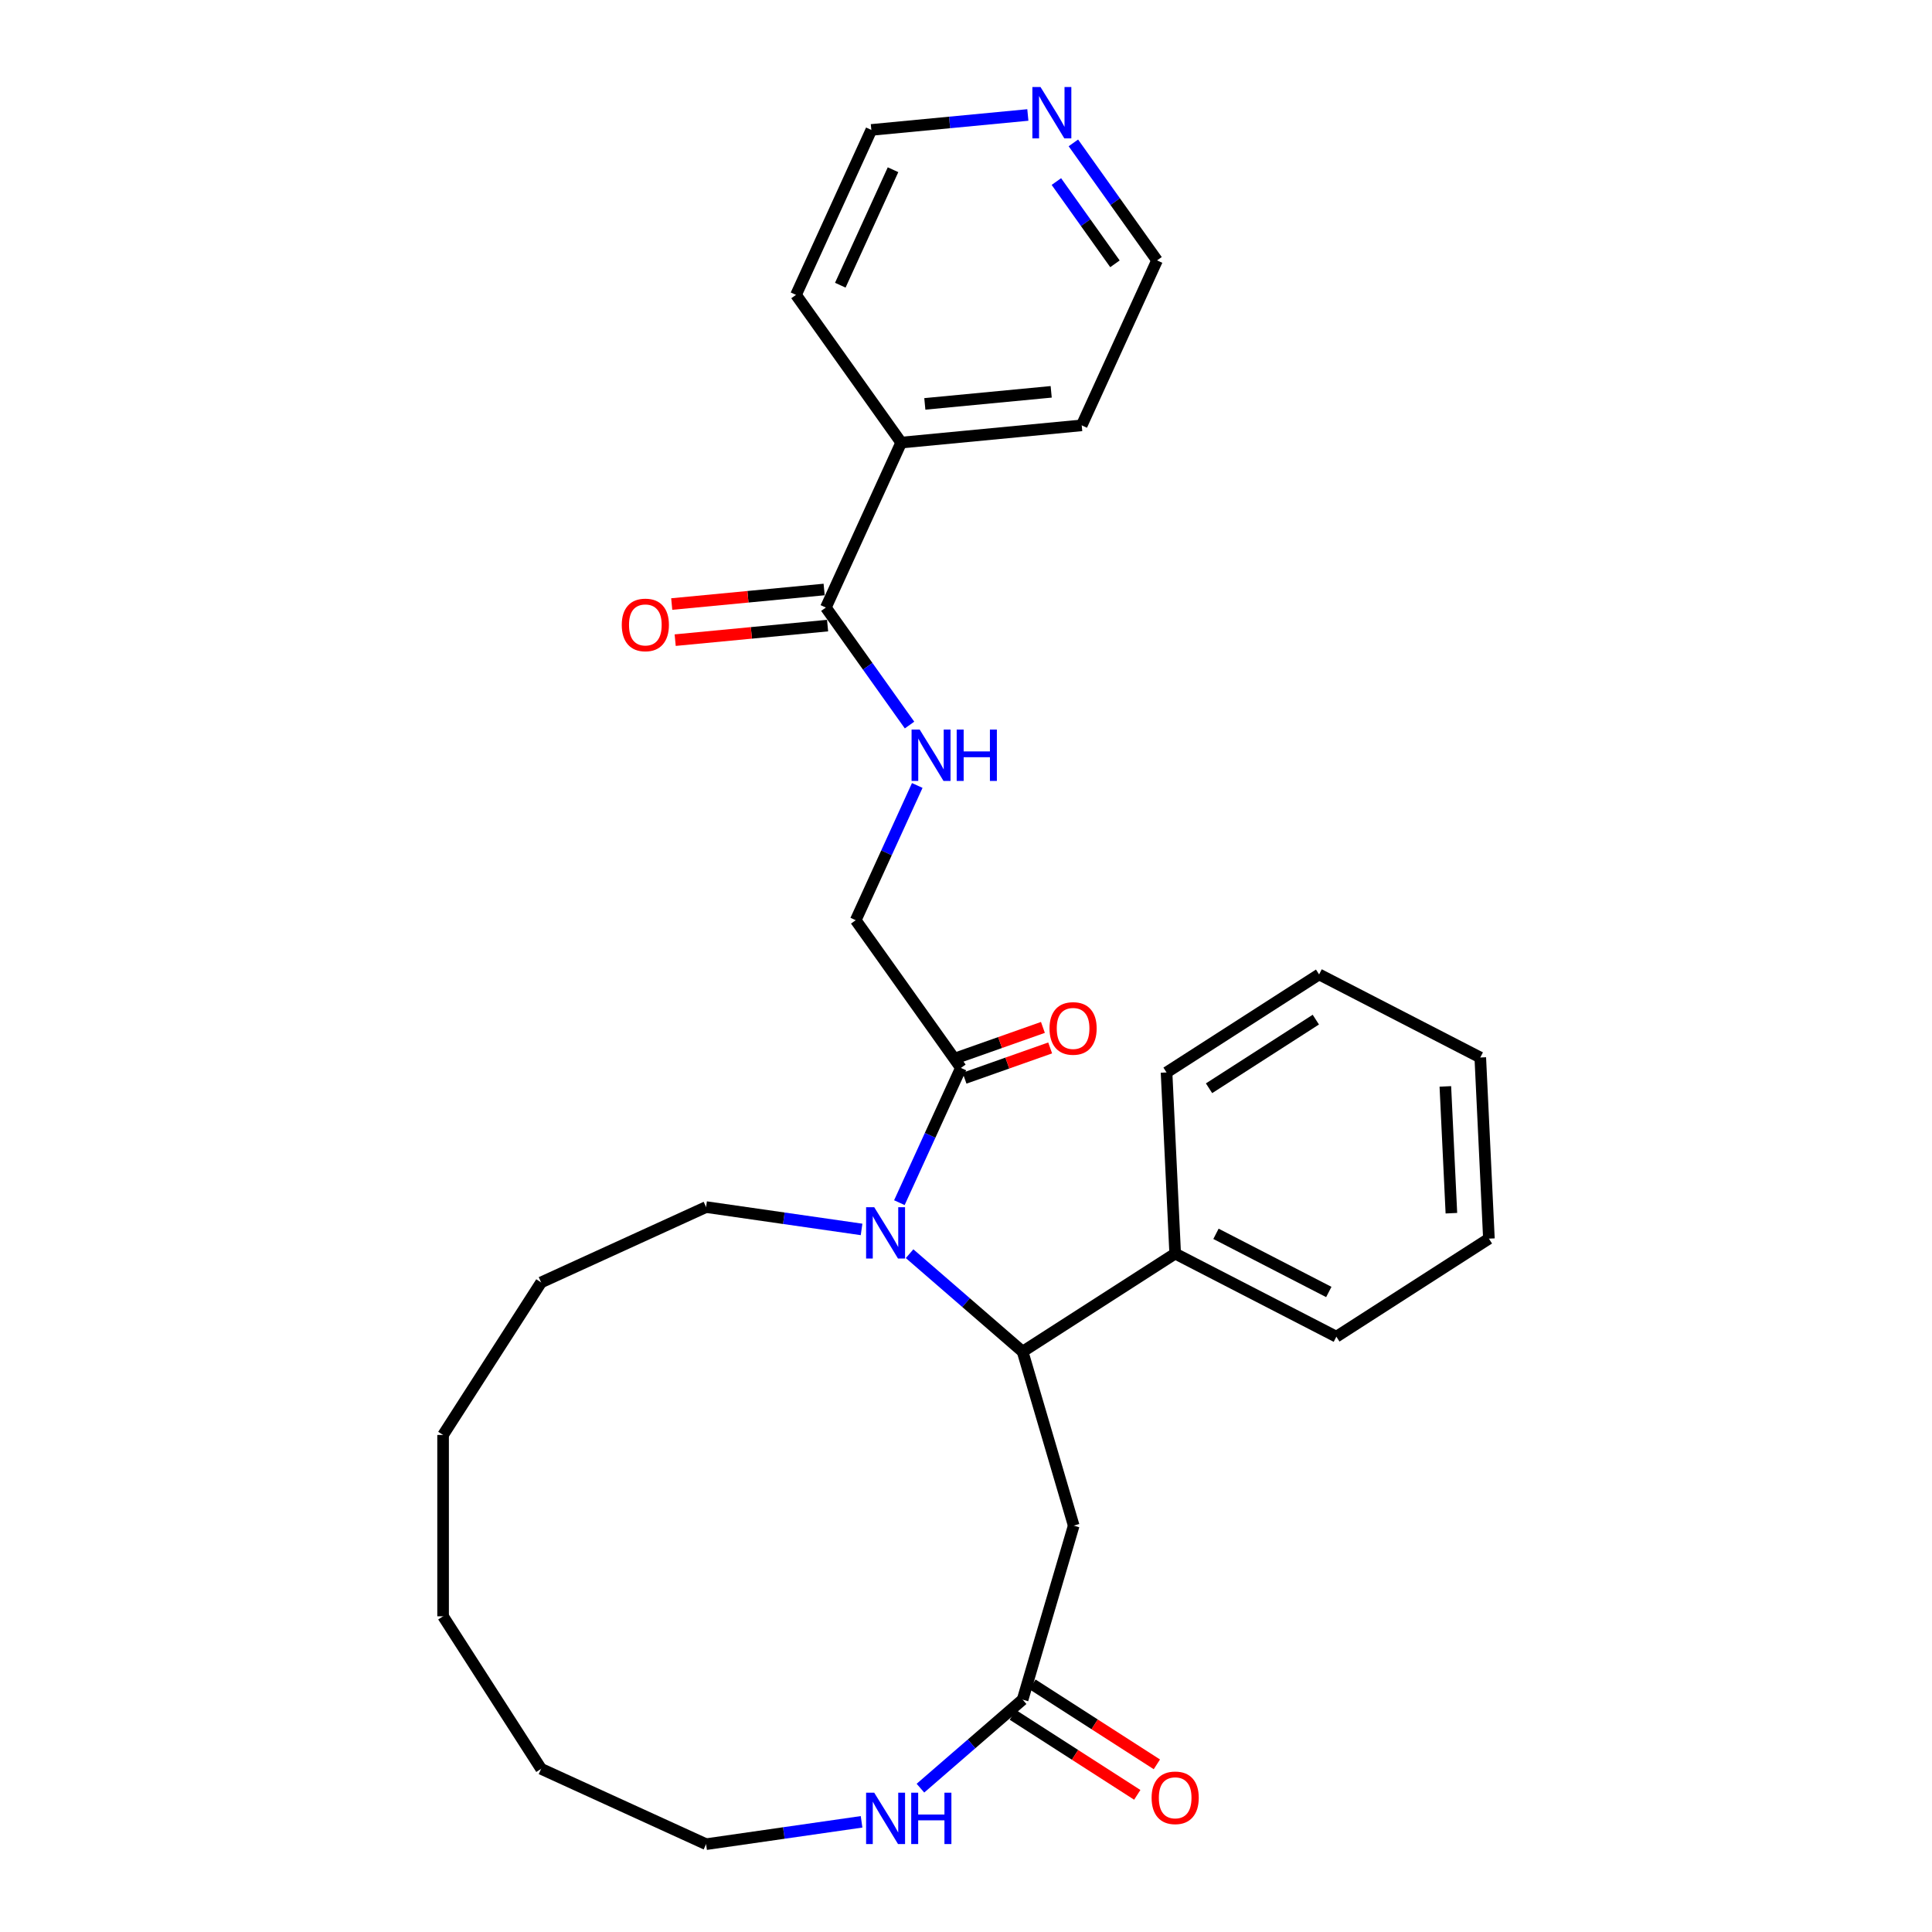 <?xml version='1.0' encoding='iso-8859-1'?>
<svg version='1.1' baseProfile='full'
              xmlns='http://www.w3.org/2000/svg'
                      xmlns:rdkit='http://www.rdkit.org/xml'
                      xmlns:xlink='http://www.w3.org/1999/xlink'
                  xml:space='preserve'
width='1000px' height='1000px' viewBox='0 0 1000 1000'>
<!-- END OF HEADER -->
<rect style='opacity:1.0;fill:#FFFFFF;stroke:none' width='1000' height='1000' x='0' y='0'> </rect>
<path class='bond-0' d='M 470.8,648.905 L 500.054,674.254' style='fill:none;fill-rule:evenodd;stroke:#0000FF;stroke-width:6px;stroke-linecap:butt;stroke-linejoin:miter;stroke-opacity:1' />
<path class='bond-0' d='M 500.054,674.254 L 529.308,699.603' style='fill:none;fill-rule:evenodd;stroke:#000000;stroke-width:6px;stroke-linecap:butt;stroke-linejoin:miter;stroke-opacity:1' />
<path class='bond-1' d='M 465.514,622.499 L 481.439,587.628' style='fill:none;fill-rule:evenodd;stroke:#0000FF;stroke-width:6px;stroke-linecap:butt;stroke-linejoin:miter;stroke-opacity:1' />
<path class='bond-1' d='M 481.439,587.628 L 497.364,552.757' style='fill:none;fill-rule:evenodd;stroke:#000000;stroke-width:6px;stroke-linecap:butt;stroke-linejoin:miter;stroke-opacity:1' />
<path class='bond-14' d='M 445.945,636.35 L 405.706,630.564' style='fill:none;fill-rule:evenodd;stroke:#0000FF;stroke-width:6px;stroke-linecap:butt;stroke-linejoin:miter;stroke-opacity:1' />
<path class='bond-14' d='M 405.706,630.564 L 365.466,624.778' style='fill:none;fill-rule:evenodd;stroke:#000000;stroke-width:6px;stroke-linecap:butt;stroke-linejoin:miter;stroke-opacity:1' />
<path class='bond-2' d='M 529.308,699.603 L 555.752,789.662' style='fill:none;fill-rule:evenodd;stroke:#000000;stroke-width:6px;stroke-linecap:butt;stroke-linejoin:miter;stroke-opacity:1' />
<path class='bond-8' d='M 529.308,699.603 L 608.27,648.857' style='fill:none;fill-rule:evenodd;stroke:#000000;stroke-width:6px;stroke-linecap:butt;stroke-linejoin:miter;stroke-opacity:1' />
<path class='bond-7' d='M 497.364,552.757 L 442.919,476.3' style='fill:none;fill-rule:evenodd;stroke:#000000;stroke-width:6px;stroke-linecap:butt;stroke-linejoin:miter;stroke-opacity:1' />
<path class='bond-9' d='M 499.24,558.067 L 521.402,550.237' style='fill:none;fill-rule:evenodd;stroke:#000000;stroke-width:6px;stroke-linecap:butt;stroke-linejoin:miter;stroke-opacity:1' />
<path class='bond-9' d='M 521.402,550.237 L 543.564,542.408' style='fill:none;fill-rule:evenodd;stroke:#FF0000;stroke-width:6px;stroke-linecap:butt;stroke-linejoin:miter;stroke-opacity:1' />
<path class='bond-9' d='M 495.488,547.447 L 517.65,539.617' style='fill:none;fill-rule:evenodd;stroke:#000000;stroke-width:6px;stroke-linecap:butt;stroke-linejoin:miter;stroke-opacity:1' />
<path class='bond-9' d='M 517.65,539.617 L 539.812,531.788' style='fill:none;fill-rule:evenodd;stroke:#FF0000;stroke-width:6px;stroke-linecap:butt;stroke-linejoin:miter;stroke-opacity:1' />
<path class='bond-3' d='M 555.752,789.662 L 529.308,879.721' style='fill:none;fill-rule:evenodd;stroke:#000000;stroke-width:6px;stroke-linecap:butt;stroke-linejoin:miter;stroke-opacity:1' />
<path class='bond-6' d='M 529.308,879.721 L 502.864,902.636' style='fill:none;fill-rule:evenodd;stroke:#000000;stroke-width:6px;stroke-linecap:butt;stroke-linejoin:miter;stroke-opacity:1' />
<path class='bond-6' d='M 502.864,902.636 L 476.419,925.55' style='fill:none;fill-rule:evenodd;stroke:#0000FF;stroke-width:6px;stroke-linecap:butt;stroke-linejoin:miter;stroke-opacity:1' />
<path class='bond-11' d='M 524.234,887.618 L 556.44,908.315' style='fill:none;fill-rule:evenodd;stroke:#000000;stroke-width:6px;stroke-linecap:butt;stroke-linejoin:miter;stroke-opacity:1' />
<path class='bond-11' d='M 556.44,908.315 L 588.647,929.013' style='fill:none;fill-rule:evenodd;stroke:#FF0000;stroke-width:6px;stroke-linecap:butt;stroke-linejoin:miter;stroke-opacity:1' />
<path class='bond-11' d='M 534.383,871.825 L 566.589,892.523' style='fill:none;fill-rule:evenodd;stroke:#000000;stroke-width:6px;stroke-linecap:butt;stroke-linejoin:miter;stroke-opacity:1' />
<path class='bond-11' d='M 566.589,892.523 L 598.796,913.221' style='fill:none;fill-rule:evenodd;stroke:#FF0000;stroke-width:6px;stroke-linecap:butt;stroke-linejoin:miter;stroke-opacity:1' />
<path class='bond-4' d='M 427.465,314.463 L 449.12,344.873' style='fill:none;fill-rule:evenodd;stroke:#000000;stroke-width:6px;stroke-linecap:butt;stroke-linejoin:miter;stroke-opacity:1' />
<path class='bond-4' d='M 449.12,344.873 L 470.775,375.283' style='fill:none;fill-rule:evenodd;stroke:#0000FF;stroke-width:6px;stroke-linecap:butt;stroke-linejoin:miter;stroke-opacity:1' />
<path class='bond-10' d='M 426.573,305.119 L 387.129,308.886' style='fill:none;fill-rule:evenodd;stroke:#000000;stroke-width:6px;stroke-linecap:butt;stroke-linejoin:miter;stroke-opacity:1' />
<path class='bond-10' d='M 387.129,308.886 L 347.685,312.652' style='fill:none;fill-rule:evenodd;stroke:#FF0000;stroke-width:6px;stroke-linecap:butt;stroke-linejoin:miter;stroke-opacity:1' />
<path class='bond-10' d='M 428.358,323.807 L 388.914,327.573' style='fill:none;fill-rule:evenodd;stroke:#000000;stroke-width:6px;stroke-linecap:butt;stroke-linejoin:miter;stroke-opacity:1' />
<path class='bond-10' d='M 388.914,327.573 L 349.47,331.339' style='fill:none;fill-rule:evenodd;stroke:#FF0000;stroke-width:6px;stroke-linecap:butt;stroke-linejoin:miter;stroke-opacity:1' />
<path class='bond-13' d='M 427.465,314.463 L 466.457,229.084' style='fill:none;fill-rule:evenodd;stroke:#000000;stroke-width:6px;stroke-linecap:butt;stroke-linejoin:miter;stroke-opacity:1' />
<path class='bond-5' d='M 474.769,406.558 L 458.844,441.429' style='fill:none;fill-rule:evenodd;stroke:#0000FF;stroke-width:6px;stroke-linecap:butt;stroke-linejoin:miter;stroke-opacity:1' />
<path class='bond-5' d='M 458.844,441.429 L 442.919,476.3' style='fill:none;fill-rule:evenodd;stroke:#000000;stroke-width:6px;stroke-linecap:butt;stroke-linejoin:miter;stroke-opacity:1' />
<path class='bond-15' d='M 445.945,942.974 L 405.706,948.76' style='fill:none;fill-rule:evenodd;stroke:#0000FF;stroke-width:6px;stroke-linecap:butt;stroke-linejoin:miter;stroke-opacity:1' />
<path class='bond-15' d='M 405.706,948.76 L 365.466,954.545' style='fill:none;fill-rule:evenodd;stroke:#000000;stroke-width:6px;stroke-linecap:butt;stroke-linejoin:miter;stroke-opacity:1' />
<path class='bond-20' d='M 608.27,648.857 L 691.697,691.867' style='fill:none;fill-rule:evenodd;stroke:#000000;stroke-width:6px;stroke-linecap:butt;stroke-linejoin:miter;stroke-opacity:1' />
<path class='bond-20' d='M 629.386,638.623 L 687.785,668.73' style='fill:none;fill-rule:evenodd;stroke:#000000;stroke-width:6px;stroke-linecap:butt;stroke-linejoin:miter;stroke-opacity:1' />
<path class='bond-21' d='M 608.27,648.857 L 603.803,555.102' style='fill:none;fill-rule:evenodd;stroke:#000000;stroke-width:6px;stroke-linecap:butt;stroke-linejoin:miter;stroke-opacity:1' />
<path class='bond-12' d='M 555.575,73.962 L 577.23,104.372' style='fill:none;fill-rule:evenodd;stroke:#0000FF;stroke-width:6px;stroke-linecap:butt;stroke-linejoin:miter;stroke-opacity:1' />
<path class='bond-12' d='M 577.23,104.372 L 598.885,134.782' style='fill:none;fill-rule:evenodd;stroke:#000000;stroke-width:6px;stroke-linecap:butt;stroke-linejoin:miter;stroke-opacity:1' />
<path class='bond-12' d='M 546.78,93.974 L 561.939,115.261' style='fill:none;fill-rule:evenodd;stroke:#0000FF;stroke-width:6px;stroke-linecap:butt;stroke-linejoin:miter;stroke-opacity:1' />
<path class='bond-12' d='M 561.939,115.261 L 577.097,136.548' style='fill:none;fill-rule:evenodd;stroke:#000000;stroke-width:6px;stroke-linecap:butt;stroke-linejoin:miter;stroke-opacity:1' />
<path class='bond-31' d='M 532.013,59.511 L 491.508,63.379' style='fill:none;fill-rule:evenodd;stroke:#0000FF;stroke-width:6px;stroke-linecap:butt;stroke-linejoin:miter;stroke-opacity:1' />
<path class='bond-31' d='M 491.508,63.379 L 451.003,67.247' style='fill:none;fill-rule:evenodd;stroke:#000000;stroke-width:6px;stroke-linecap:butt;stroke-linejoin:miter;stroke-opacity:1' />
<path class='bond-18' d='M 466.457,229.084 L 412.012,152.626' style='fill:none;fill-rule:evenodd;stroke:#000000;stroke-width:6px;stroke-linecap:butt;stroke-linejoin:miter;stroke-opacity:1' />
<path class='bond-19' d='M 466.457,229.084 L 559.893,220.161' style='fill:none;fill-rule:evenodd;stroke:#000000;stroke-width:6px;stroke-linecap:butt;stroke-linejoin:miter;stroke-opacity:1' />
<path class='bond-19' d='M 478.688,209.058 L 544.094,202.812' style='fill:none;fill-rule:evenodd;stroke:#000000;stroke-width:6px;stroke-linecap:butt;stroke-linejoin:miter;stroke-opacity:1' />
<path class='bond-22' d='M 365.466,624.778 L 280.087,663.77' style='fill:none;fill-rule:evenodd;stroke:#000000;stroke-width:6px;stroke-linecap:butt;stroke-linejoin:miter;stroke-opacity:1' />
<path class='bond-29' d='M 365.466,954.545 L 280.087,915.554' style='fill:none;fill-rule:evenodd;stroke:#000000;stroke-width:6px;stroke-linecap:butt;stroke-linejoin:miter;stroke-opacity:1' />
<path class='bond-16' d='M 598.885,134.782 L 559.893,220.161' style='fill:none;fill-rule:evenodd;stroke:#000000;stroke-width:6px;stroke-linecap:butt;stroke-linejoin:miter;stroke-opacity:1' />
<path class='bond-17' d='M 451.003,67.247 L 412.012,152.626' style='fill:none;fill-rule:evenodd;stroke:#000000;stroke-width:6px;stroke-linecap:butt;stroke-linejoin:miter;stroke-opacity:1' />
<path class='bond-17' d='M 462.231,87.852 L 434.937,147.618' style='fill:none;fill-rule:evenodd;stroke:#000000;stroke-width:6px;stroke-linecap:butt;stroke-linejoin:miter;stroke-opacity:1' />
<path class='bond-25' d='M 691.697,691.867 L 770.658,641.122' style='fill:none;fill-rule:evenodd;stroke:#000000;stroke-width:6px;stroke-linecap:butt;stroke-linejoin:miter;stroke-opacity:1' />
<path class='bond-24' d='M 603.803,555.102 L 682.765,504.357' style='fill:none;fill-rule:evenodd;stroke:#000000;stroke-width:6px;stroke-linecap:butt;stroke-linejoin:miter;stroke-opacity:1' />
<path class='bond-24' d='M 625.797,563.282 L 681.07,527.761' style='fill:none;fill-rule:evenodd;stroke:#000000;stroke-width:6px;stroke-linecap:butt;stroke-linejoin:miter;stroke-opacity:1' />
<path class='bond-28' d='M 280.087,663.77 L 229.342,742.731' style='fill:none;fill-rule:evenodd;stroke:#000000;stroke-width:6px;stroke-linecap:butt;stroke-linejoin:miter;stroke-opacity:1' />
<path class='bond-23' d='M 280.087,915.554 L 229.342,836.593' style='fill:none;fill-rule:evenodd;stroke:#000000;stroke-width:6px;stroke-linecap:butt;stroke-linejoin:miter;stroke-opacity:1' />
<path class='bond-26' d='M 682.765,504.357 L 766.192,547.366' style='fill:none;fill-rule:evenodd;stroke:#000000;stroke-width:6px;stroke-linecap:butt;stroke-linejoin:miter;stroke-opacity:1' />
<path class='bond-30' d='M 770.658,641.122 L 766.192,547.366' style='fill:none;fill-rule:evenodd;stroke:#000000;stroke-width:6px;stroke-linecap:butt;stroke-linejoin:miter;stroke-opacity:1' />
<path class='bond-30' d='M 751.237,627.952 L 748.111,562.323' style='fill:none;fill-rule:evenodd;stroke:#000000;stroke-width:6px;stroke-linecap:butt;stroke-linejoin:miter;stroke-opacity:1' />
<path class='bond-27' d='M 229.342,836.593 L 229.342,742.731' style='fill:none;fill-rule:evenodd;stroke:#000000;stroke-width:6px;stroke-linecap:butt;stroke-linejoin:miter;stroke-opacity:1' />
<path  class='atom-0' d='M 452.497 624.846
L 461.207 638.925
Q 462.071 640.314, 463.46 642.829
Q 464.849 645.345, 464.924 645.495
L 464.924 624.846
L 468.453 624.846
L 468.453 651.427
L 464.811 651.427
L 455.463 636.034
Q 454.374 634.232, 453.21 632.167
Q 452.084 630.102, 451.746 629.464
L 451.746 651.427
L 448.292 651.427
L 448.292 624.846
L 452.497 624.846
' fill='#0000FF'/>
<path  class='atom-6' d='M 476.035 377.629
L 484.745 391.709
Q 485.609 393.098, 486.998 395.613
Q 488.387 398.129, 488.462 398.279
L 488.462 377.629
L 491.991 377.629
L 491.991 404.211
L 488.349 404.211
L 479.001 388.818
Q 477.912 387.016, 476.748 384.951
Q 475.622 382.886, 475.284 382.247
L 475.284 404.211
L 471.83 404.211
L 471.83 377.629
L 476.035 377.629
' fill='#0000FF'/>
<path  class='atom-6' d='M 495.182 377.629
L 498.787 377.629
L 498.787 388.93
L 512.378 388.93
L 512.378 377.629
L 515.982 377.629
L 515.982 404.211
L 512.378 404.211
L 512.378 391.934
L 498.787 391.934
L 498.787 404.211
L 495.182 404.211
L 495.182 377.629
' fill='#0000FF'/>
<path  class='atom-7' d='M 452.497 927.897
L 461.207 941.976
Q 462.071 943.365, 463.46 945.881
Q 464.849 948.396, 464.924 948.546
L 464.924 927.897
L 468.453 927.897
L 468.453 954.478
L 464.811 954.478
L 455.463 939.085
Q 454.374 937.283, 453.21 935.218
Q 452.084 933.153, 451.746 932.515
L 451.746 954.478
L 448.292 954.478
L 448.292 927.897
L 452.497 927.897
' fill='#0000FF'/>
<path  class='atom-7' d='M 471.645 927.897
L 475.249 927.897
L 475.249 939.198
L 488.84 939.198
L 488.84 927.897
L 492.444 927.897
L 492.444 954.478
L 488.84 954.478
L 488.84 942.201
L 475.249 942.201
L 475.249 954.478
L 471.645 954.478
L 471.645 927.897
' fill='#0000FF'/>
<path  class='atom-10' d='M 543.227 532.318
Q 543.227 525.936, 546.381 522.369
Q 549.535 518.802, 555.429 518.802
Q 561.324 518.802, 564.478 522.369
Q 567.631 525.936, 567.631 532.318
Q 567.631 538.776, 564.44 542.455
Q 561.249 546.097, 555.429 546.097
Q 549.572 546.097, 546.381 542.455
Q 543.227 538.813, 543.227 532.318
M 555.429 543.094
Q 559.484 543.094, 561.662 540.39
Q 563.877 537.65, 563.877 532.318
Q 563.877 527.1, 561.662 524.471
Q 559.484 521.806, 555.429 521.806
Q 551.375 521.806, 549.159 524.434
Q 546.982 527.062, 546.982 532.318
Q 546.982 537.687, 549.159 540.39
Q 551.375 543.094, 555.429 543.094
' fill='#FF0000'/>
<path  class='atom-11' d='M 321.827 323.46
Q 321.827 317.078, 324.981 313.511
Q 328.135 309.944, 334.029 309.944
Q 339.924 309.944, 343.077 313.511
Q 346.231 317.078, 346.231 323.46
Q 346.231 329.918, 343.04 333.597
Q 339.848 337.239, 334.029 337.239
Q 328.172 337.239, 324.981 333.597
Q 321.827 329.955, 321.827 323.46
M 334.029 334.235
Q 338.084 334.235, 340.261 331.532
Q 342.477 328.791, 342.477 323.46
Q 342.477 318.241, 340.261 315.613
Q 338.084 312.948, 334.029 312.948
Q 329.974 312.948, 327.759 315.576
Q 325.581 318.204, 325.581 323.46
Q 325.581 328.829, 327.759 331.532
Q 329.974 334.235, 334.029 334.235
' fill='#FF0000'/>
<path  class='atom-12' d='M 596.068 930.542
Q 596.068 924.159, 599.221 920.592
Q 602.375 917.026, 608.27 917.026
Q 614.164 917.026, 617.318 920.592
Q 620.472 924.159, 620.472 930.542
Q 620.472 936.999, 617.28 940.679
Q 614.089 944.321, 608.27 944.321
Q 602.413 944.321, 599.221 940.679
Q 596.068 937.037, 596.068 930.542
M 608.27 941.317
Q 612.324 941.317, 614.502 938.614
Q 616.717 935.873, 616.717 930.542
Q 616.717 925.323, 614.502 922.695
Q 612.324 920.029, 608.27 920.029
Q 604.215 920.029, 602 922.657
Q 599.822 925.286, 599.822 930.542
Q 599.822 935.911, 602 938.614
Q 604.215 941.317, 608.27 941.317
' fill='#FF0000'/>
<path  class='atom-13' d='M 538.564 45.034
L 547.274 59.113
Q 548.138 60.502, 549.527 63.018
Q 550.916 65.533, 550.991 65.683
L 550.991 45.034
L 554.521 45.034
L 554.521 71.615
L 550.879 71.615
L 541.53 56.222
Q 540.441 54.42, 539.277 52.355
Q 538.151 50.29, 537.813 49.652
L 537.813 71.615
L 534.359 71.615
L 534.359 45.034
L 538.564 45.034
' fill='#0000FF'/>
</svg>
